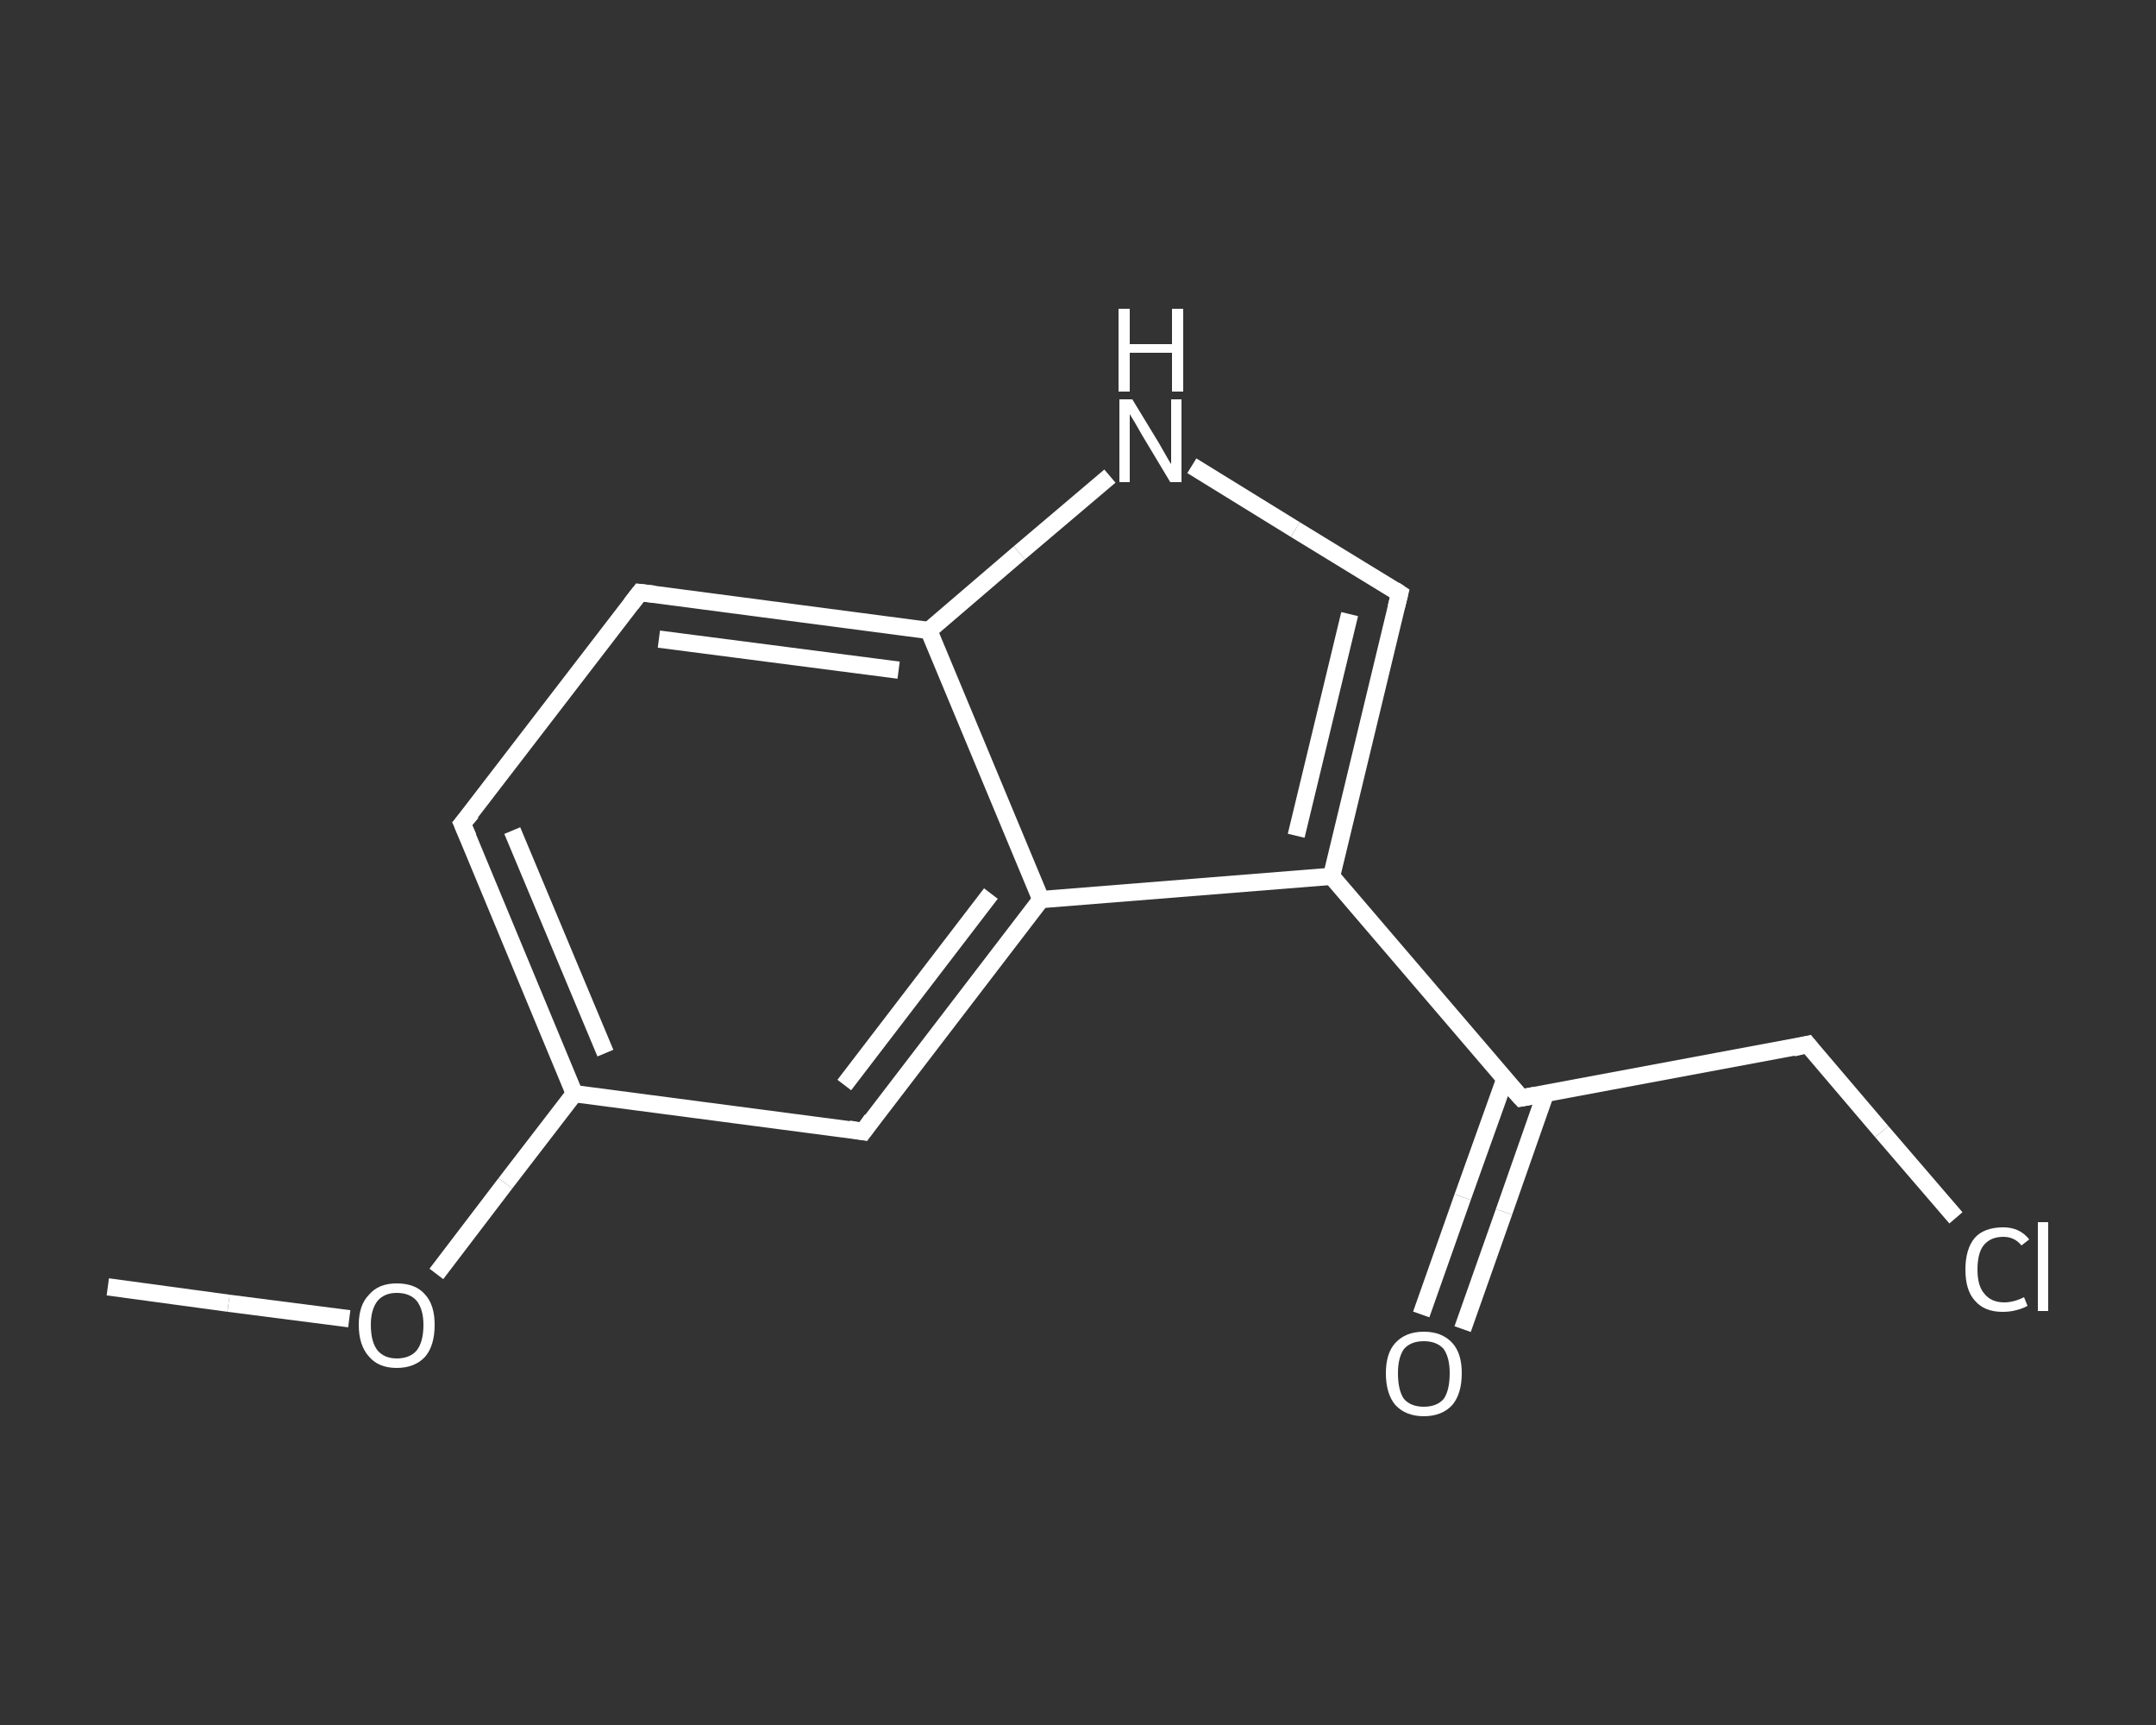 <?xml version='1.0' encoding='iso-8859-1'?>
<svg version='1.1' baseProfile='full'
              xmlns='http://www.w3.org/2000/svg'
                      xmlns:rdkit='http://www.rdkit.org/xml'
                      xmlns:xlink='http://www.w3.org/1999/xlink'
                  xml:space='preserve'
width='250px' height='200px' viewBox='0 0 250 200'>
<rect x="0" y="0" width="250" height="200" fill="#333333" stroke="none"/>
<!-- END OF HEADER -->
<rect style='opacity:1.0;fill:transparent;stroke:none' width='250.0' height='200.0' x='0.0' y='0.0'> </rect>
<path class='bond-0 atom-0 atom-1' d='M 12.5,149.2 L 26.5,151.1' style='fill:none;fill-rule:evenodd;stroke:#FFFFFF;stroke-width:2.0px;stroke-linecap:butt;stroke-linejoin:miter;stroke-opacity:1' />
<path class='bond-0 atom-0 atom-1' d='M 26.5,151.1 L 40.5,152.9' style='fill:none;fill-rule:evenodd;stroke:#FFFFFF;stroke-width:2.0px;stroke-linecap:butt;stroke-linejoin:miter;stroke-opacity:1' />
<path class='bond-1 atom-1 atom-2' d='M 50.6,147.7 L 58.6,137.2' style='fill:none;fill-rule:evenodd;stroke:#FFFFFF;stroke-width:2.0px;stroke-linecap:butt;stroke-linejoin:miter;stroke-opacity:1' />
<path class='bond-1 atom-1 atom-2' d='M 58.6,137.2 L 66.6,126.8' style='fill:none;fill-rule:evenodd;stroke:#FFFFFF;stroke-width:2.0px;stroke-linecap:butt;stroke-linejoin:miter;stroke-opacity:1' />
<path class='bond-2 atom-2 atom-3' d='M 66.6,126.8 L 53.6,95.5' style='fill:none;fill-rule:evenodd;stroke:#FFFFFF;stroke-width:2.0px;stroke-linecap:butt;stroke-linejoin:miter;stroke-opacity:1' />
<path class='bond-2 atom-2 atom-3' d='M 70.2,122.1 L 59.4,96.3' style='fill:none;fill-rule:evenodd;stroke:#FFFFFF;stroke-width:2.0px;stroke-linecap:butt;stroke-linejoin:miter;stroke-opacity:1' />
<path class='bond-3 atom-3 atom-4' d='M 53.6,95.5 L 74.2,68.7' style='fill:none;fill-rule:evenodd;stroke:#FFFFFF;stroke-width:2.0px;stroke-linecap:butt;stroke-linejoin:miter;stroke-opacity:1' />
<path class='bond-4 atom-4 atom-5' d='M 74.2,68.7 L 107.7,73.1' style='fill:none;fill-rule:evenodd;stroke:#FFFFFF;stroke-width:2.0px;stroke-linecap:butt;stroke-linejoin:miter;stroke-opacity:1' />
<path class='bond-4 atom-4 atom-5' d='M 76.4,74.1 L 104.2,77.7' style='fill:none;fill-rule:evenodd;stroke:#FFFFFF;stroke-width:2.0px;stroke-linecap:butt;stroke-linejoin:miter;stroke-opacity:1' />
<path class='bond-5 atom-5 atom-6' d='M 107.7,73.1 L 118.2,64.1' style='fill:none;fill-rule:evenodd;stroke:#FFFFFF;stroke-width:2.0px;stroke-linecap:butt;stroke-linejoin:miter;stroke-opacity:1' />
<path class='bond-5 atom-5 atom-6' d='M 118.2,64.1 L 128.7,55.2' style='fill:none;fill-rule:evenodd;stroke:#FFFFFF;stroke-width:2.0px;stroke-linecap:butt;stroke-linejoin:miter;stroke-opacity:1' />
<path class='bond-6 atom-6 atom-7' d='M 138.2,54.0 L 150.2,61.4' style='fill:none;fill-rule:evenodd;stroke:#FFFFFF;stroke-width:2.0px;stroke-linecap:butt;stroke-linejoin:miter;stroke-opacity:1' />
<path class='bond-6 atom-6 atom-7' d='M 150.2,61.4 L 162.3,68.8' style='fill:none;fill-rule:evenodd;stroke:#FFFFFF;stroke-width:2.0px;stroke-linecap:butt;stroke-linejoin:miter;stroke-opacity:1' />
<path class='bond-7 atom-7 atom-8' d='M 162.3,68.8 L 154.4,101.6' style='fill:none;fill-rule:evenodd;stroke:#FFFFFF;stroke-width:2.0px;stroke-linecap:butt;stroke-linejoin:miter;stroke-opacity:1' />
<path class='bond-7 atom-7 atom-8' d='M 156.5,71.2 L 150.3,96.9' style='fill:none;fill-rule:evenodd;stroke:#FFFFFF;stroke-width:2.0px;stroke-linecap:butt;stroke-linejoin:miter;stroke-opacity:1' />
<path class='bond-8 atom-8 atom-9' d='M 154.4,101.6 L 176.4,127.3' style='fill:none;fill-rule:evenodd;stroke:#FFFFFF;stroke-width:2.0px;stroke-linecap:butt;stroke-linejoin:miter;stroke-opacity:1' />
<path class='bond-9 atom-9 atom-10' d='M 174.5,125.1 L 169.6,138.8' style='fill:none;fill-rule:evenodd;stroke:#FFFFFF;stroke-width:2.0px;stroke-linecap:butt;stroke-linejoin:miter;stroke-opacity:1' />
<path class='bond-9 atom-9 atom-10' d='M 169.6,138.8 L 164.8,152.4' style='fill:none;fill-rule:evenodd;stroke:#FFFFFF;stroke-width:2.0px;stroke-linecap:butt;stroke-linejoin:miter;stroke-opacity:1' />
<path class='bond-9 atom-9 atom-10' d='M 179.2,126.8 L 174.4,140.5' style='fill:none;fill-rule:evenodd;stroke:#FFFFFF;stroke-width:2.0px;stroke-linecap:butt;stroke-linejoin:miter;stroke-opacity:1' />
<path class='bond-9 atom-9 atom-10' d='M 174.4,140.5 L 169.6,154.1' style='fill:none;fill-rule:evenodd;stroke:#FFFFFF;stroke-width:2.0px;stroke-linecap:butt;stroke-linejoin:miter;stroke-opacity:1' />
<path class='bond-10 atom-9 atom-11' d='M 176.4,127.3 L 209.6,121.1' style='fill:none;fill-rule:evenodd;stroke:#FFFFFF;stroke-width:2.0px;stroke-linecap:butt;stroke-linejoin:miter;stroke-opacity:1' />
<path class='bond-11 atom-11 atom-12' d='M 209.6,121.1 L 218.2,131.2' style='fill:none;fill-rule:evenodd;stroke:#FFFFFF;stroke-width:2.0px;stroke-linecap:butt;stroke-linejoin:miter;stroke-opacity:1' />
<path class='bond-11 atom-11 atom-12' d='M 218.2,131.2 L 226.8,141.2' style='fill:none;fill-rule:evenodd;stroke:#FFFFFF;stroke-width:2.0px;stroke-linecap:butt;stroke-linejoin:miter;stroke-opacity:1' />
<path class='bond-12 atom-8 atom-13' d='M 154.4,101.6 L 120.7,104.3' style='fill:none;fill-rule:evenodd;stroke:#FFFFFF;stroke-width:2.0px;stroke-linecap:butt;stroke-linejoin:miter;stroke-opacity:1' />
<path class='bond-13 atom-13 atom-14' d='M 120.7,104.3 L 100.1,131.2' style='fill:none;fill-rule:evenodd;stroke:#FFFFFF;stroke-width:2.0px;stroke-linecap:butt;stroke-linejoin:miter;stroke-opacity:1' />
<path class='bond-13 atom-13 atom-14' d='M 114.9,103.6 L 97.9,125.8' style='fill:none;fill-rule:evenodd;stroke:#FFFFFF;stroke-width:2.0px;stroke-linecap:butt;stroke-linejoin:miter;stroke-opacity:1' />
<path class='bond-14 atom-14 atom-2' d='M 100.1,131.2 L 66.6,126.8' style='fill:none;fill-rule:evenodd;stroke:#FFFFFF;stroke-width:2.0px;stroke-linecap:butt;stroke-linejoin:miter;stroke-opacity:1' />
<path class='bond-15 atom-13 atom-5' d='M 120.7,104.3 L 107.7,73.1' style='fill:none;fill-rule:evenodd;stroke:#FFFFFF;stroke-width:2.0px;stroke-linecap:butt;stroke-linejoin:miter;stroke-opacity:1' />
<path d='M 54.3,97.1 L 53.6,95.5 L 54.7,94.2' style='fill:none;stroke:#FFFFFF;stroke-width:2.0px;stroke-linecap:butt;stroke-linejoin:miter;stroke-opacity:1;' />
<path d='M 73.2,70.0 L 74.2,68.7 L 75.9,68.9' style='fill:none;stroke:#FFFFFF;stroke-width:2.0px;stroke-linecap:butt;stroke-linejoin:miter;stroke-opacity:1;' />
<path d='M 161.7,68.4 L 162.3,68.8 L 161.9,70.4' style='fill:none;stroke:#FFFFFF;stroke-width:2.0px;stroke-linecap:butt;stroke-linejoin:miter;stroke-opacity:1;' />
<path d='M 175.3,126.1 L 176.4,127.3 L 178.0,127.0' style='fill:none;stroke:#FFFFFF;stroke-width:2.0px;stroke-linecap:butt;stroke-linejoin:miter;stroke-opacity:1;' />
<path d='M 207.9,121.5 L 209.6,121.1 L 210.0,121.6' style='fill:none;stroke:#FFFFFF;stroke-width:2.0px;stroke-linecap:butt;stroke-linejoin:miter;stroke-opacity:1;' />
<path d='M 101.1,129.8 L 100.1,131.2 L 98.4,130.9' style='fill:none;stroke:#FFFFFF;stroke-width:2.0px;stroke-linecap:butt;stroke-linejoin:miter;stroke-opacity:1;' />
<path class='atom-1' d='M 41.6 153.6
Q 41.6 151.3, 42.8 150.1
Q 43.9 148.8, 46.0 148.8
Q 48.2 148.8, 49.3 150.1
Q 50.4 151.3, 50.4 153.6
Q 50.4 156.0, 49.3 157.3
Q 48.1 158.6, 46.0 158.6
Q 43.9 158.6, 42.8 157.3
Q 41.6 156.0, 41.6 153.6
M 46.0 157.5
Q 47.5 157.5, 48.3 156.6
Q 49.1 155.6, 49.1 153.6
Q 49.1 151.8, 48.3 150.8
Q 47.5 149.9, 46.0 149.9
Q 44.6 149.9, 43.8 150.8
Q 43.0 151.8, 43.0 153.6
Q 43.0 155.6, 43.8 156.6
Q 44.6 157.5, 46.0 157.5
' fill='#FFFFFF'/>
<path class='atom-6' d='M 131.3 46.3
L 134.4 51.4
Q 134.7 51.9, 135.2 52.8
Q 135.7 53.7, 135.8 53.8
L 135.8 46.3
L 137.0 46.3
L 137.0 55.9
L 135.7 55.9
L 132.4 50.4
Q 132.0 49.7, 131.6 49.0
Q 131.1 48.2, 131.0 48.0
L 131.0 55.9
L 129.8 55.9
L 129.8 46.3
L 131.3 46.3
' fill='#FFFFFF'/>
<path class='atom-6' d='M 129.7 35.8
L 131.0 35.8
L 131.0 39.9
L 135.9 39.9
L 135.9 35.8
L 137.2 35.8
L 137.2 45.4
L 135.9 45.4
L 135.9 40.9
L 131.0 40.9
L 131.0 45.4
L 129.7 45.4
L 129.7 35.8
' fill='#FFFFFF'/>
<path class='atom-10' d='M 160.7 159.2
Q 160.7 156.9, 161.8 155.7
Q 163.0 154.4, 165.1 154.4
Q 167.2 154.4, 168.4 155.7
Q 169.5 156.9, 169.5 159.2
Q 169.5 161.6, 168.4 162.9
Q 167.2 164.2, 165.1 164.2
Q 163.0 164.2, 161.8 162.9
Q 160.7 161.6, 160.7 159.2
M 165.1 163.1
Q 166.6 163.1, 167.4 162.2
Q 168.1 161.2, 168.1 159.2
Q 168.1 157.4, 167.4 156.4
Q 166.6 155.5, 165.1 155.5
Q 163.6 155.5, 162.8 156.4
Q 162.1 157.4, 162.1 159.2
Q 162.1 161.2, 162.8 162.2
Q 163.6 163.1, 165.1 163.1
' fill='#FFFFFF'/>
<path class='atom-12' d='M 227.9 147.2
Q 227.9 144.8, 229.0 143.5
Q 230.1 142.3, 232.3 142.3
Q 234.2 142.3, 235.3 143.7
L 234.4 144.4
Q 233.6 143.4, 232.3 143.4
Q 230.8 143.4, 230.0 144.4
Q 229.3 145.3, 229.3 147.2
Q 229.3 149.1, 230.1 150.0
Q 230.9 151.0, 232.4 151.0
Q 233.5 151.0, 234.7 150.4
L 235.1 151.4
Q 234.6 151.7, 233.8 151.9
Q 233.1 152.1, 232.2 152.1
Q 230.1 152.1, 229.0 150.8
Q 227.9 149.6, 227.9 147.2
' fill='#FFFFFF'/>
<path class='atom-12' d='M 236.3 141.7
L 237.5 141.7
L 237.5 152.0
L 236.3 152.0
L 236.3 141.7
' fill='#FFFFFF'/>
</svg>
